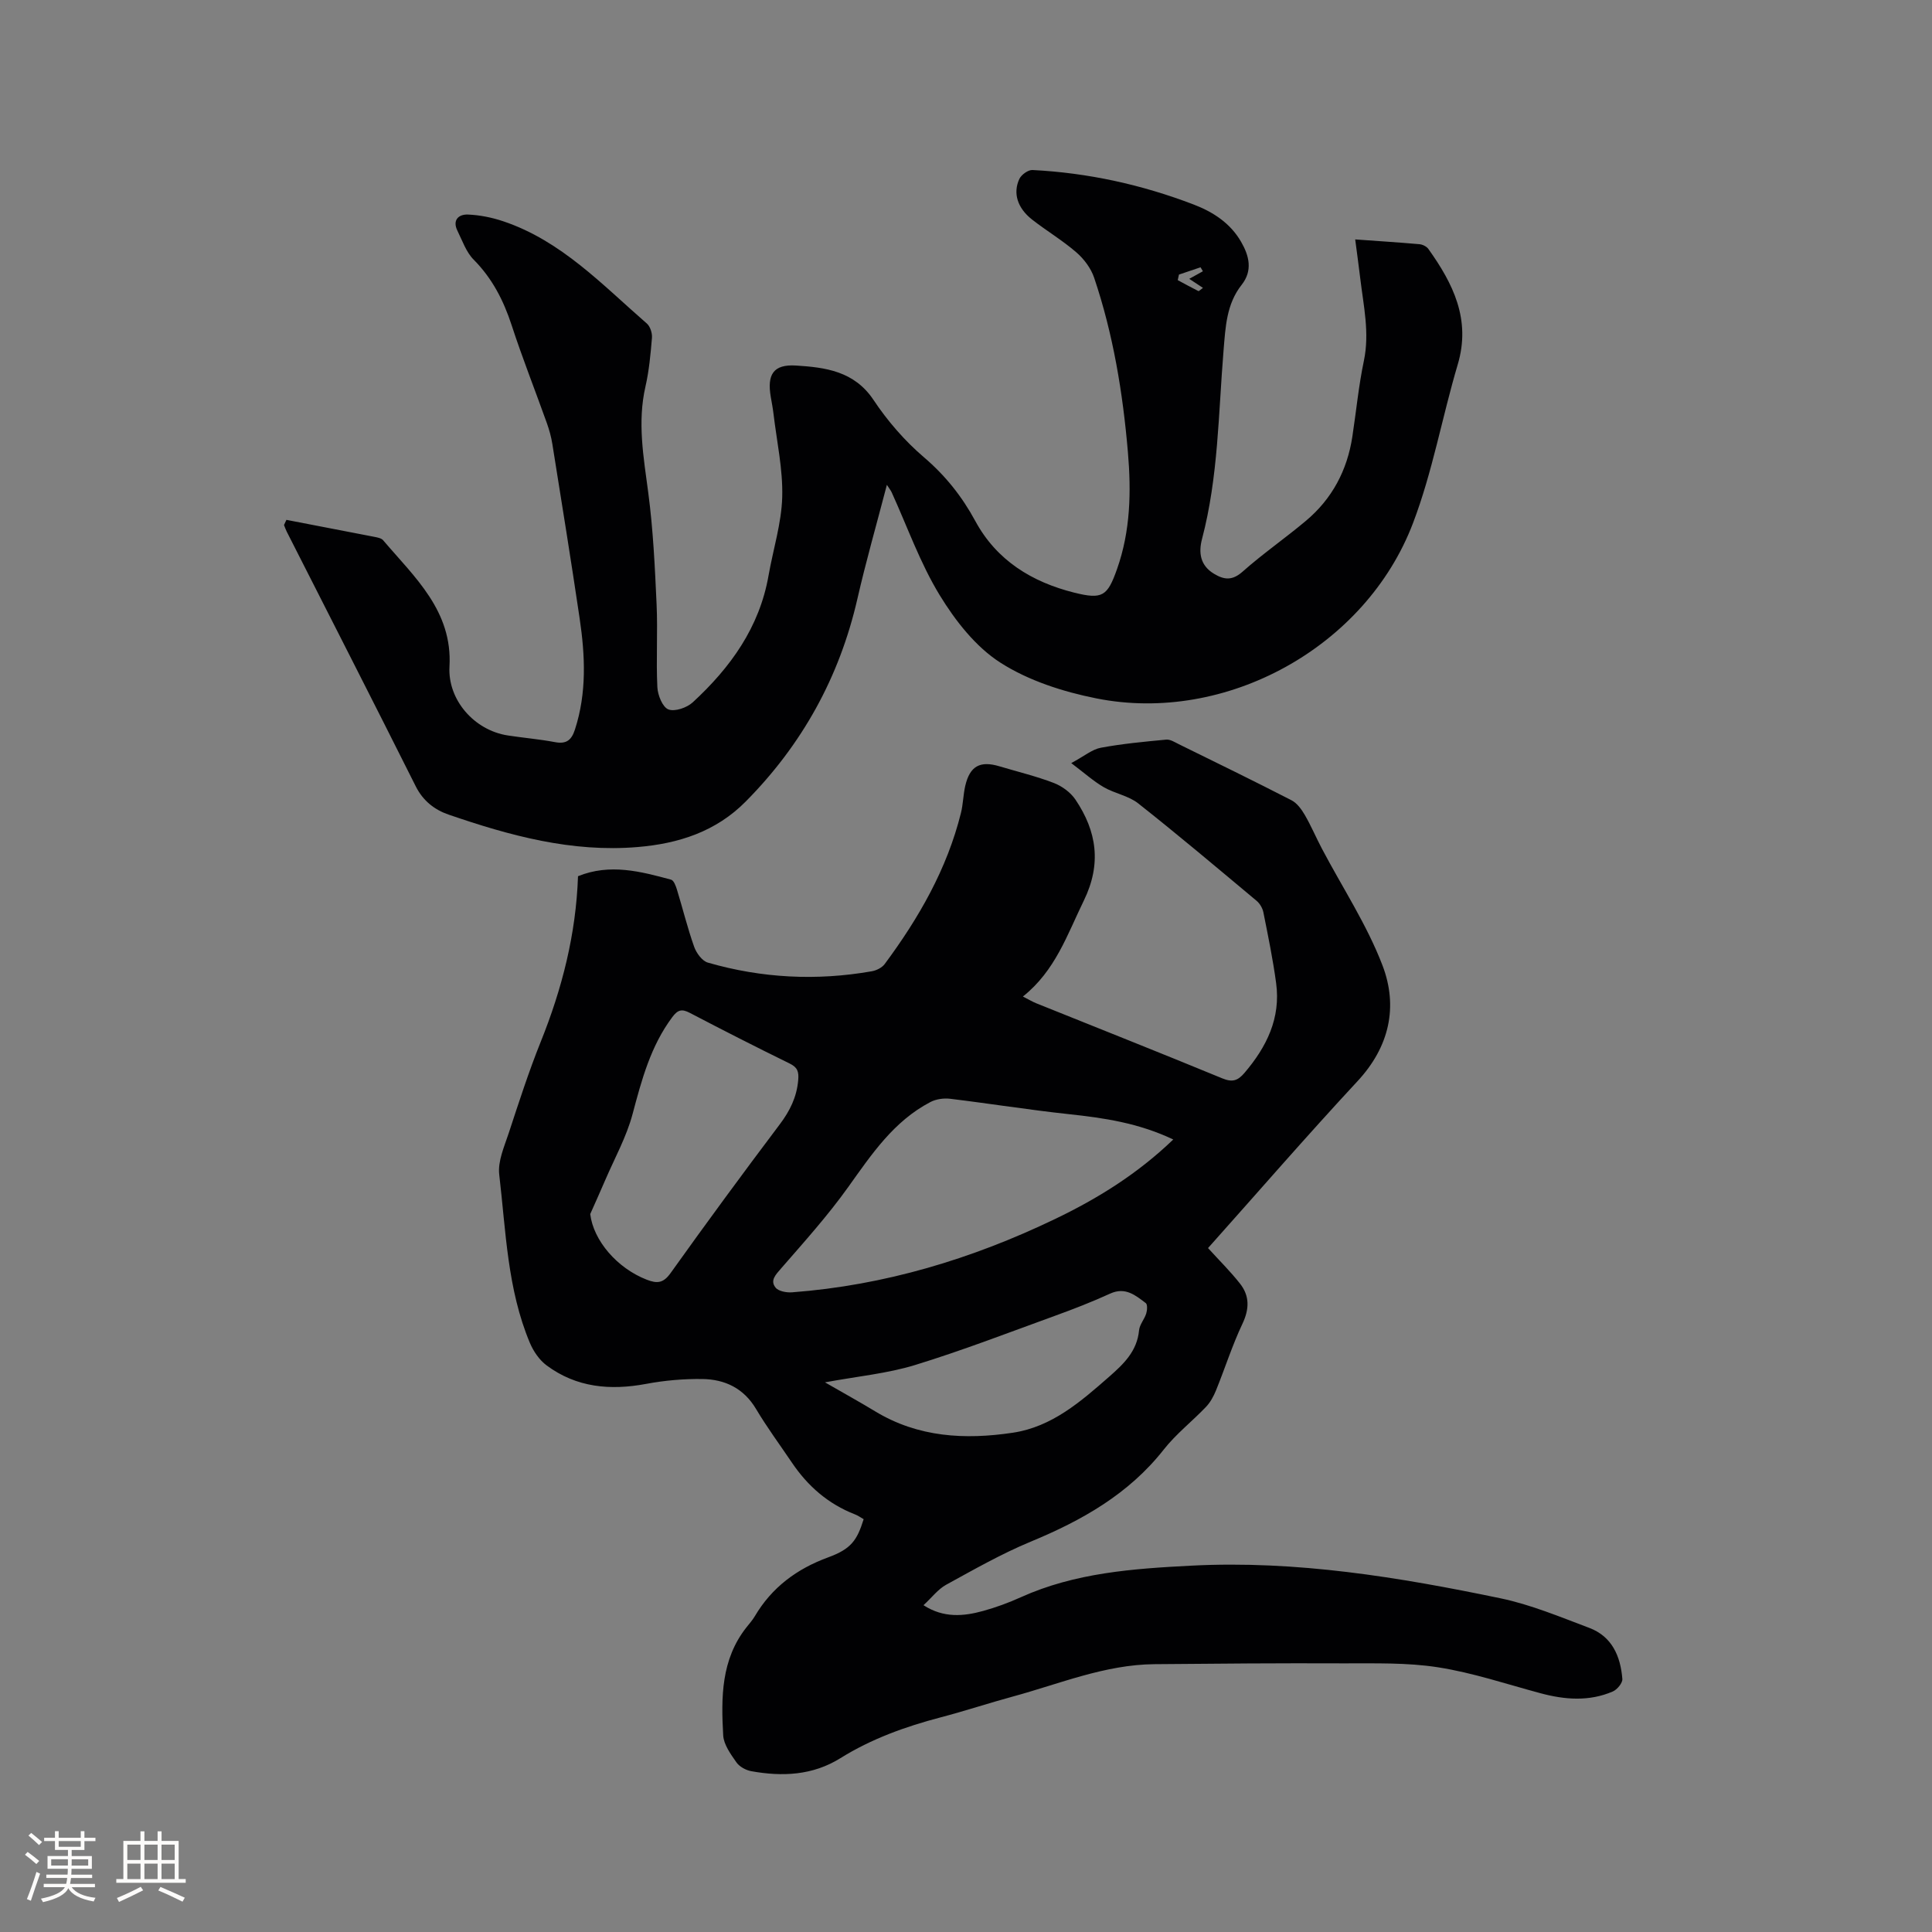 <svg enable-background="new 0 0 400 400" viewBox="0 0 400 400" xmlns="http://www.w3.org/2000/svg"><rect x="0" y="0" width="400" height="400" fill="#808080" stroke="none"/><path d="m250.11 258.4c2.27 2.5 4.62 4.81 6.63 7.37 2 2.55 1.94 5.25.49 8.31-2.11 4.46-3.61 9.21-5.47 13.79-.5 1.22-1.17 2.47-2.07 3.41-2.85 2.99-6.18 5.58-8.72 8.8-7.27 9.26-16.98 14.72-27.61 19.12-6.02 2.5-11.73 5.76-17.46 8.9-1.7.93-2.97 2.65-4.7 4.24 4.17 2.69 8.29 2.31 12.38 1.18 2.64-.73 5.25-1.69 7.75-2.82 11.27-5.09 23.29-5.93 35.38-6.55 21.69-1.11 42.91 2.38 63.99 6.77 6.27 1.31 12.32 3.85 18.35 6.12 4.72 1.78 6.47 5.89 6.84 10.57.07.83-1.08 2.21-1.99 2.6-4.89 2.1-9.91 1.71-14.94.36-7.05-1.89-14.03-4.25-21.21-5.37-6.44-1.01-13.09-.8-19.65-.82-13.03-.06-26.06.05-39.09.17-10.25.09-19.63 4.07-29.31 6.7-5.01 1.36-9.94 3-14.95 4.31-7.3 1.92-14.33 4.44-20.77 8.46-5.73 3.57-12 3.84-18.41 2.69-1.13-.2-2.46-.92-3.1-1.83-1.19-1.7-2.63-3.67-2.74-5.6-.44-7.83-.45-15.69 4.81-22.35.59-.75 1.24-1.47 1.72-2.28 3.54-6.01 8.71-9.84 15.24-12.23 4.69-1.72 5.94-3.48 7.31-7.89-.57-.32-1.16-.75-1.81-1-5.53-2.15-9.77-5.85-13.05-10.72-2.49-3.69-5.15-7.28-7.42-11.1-2.56-4.3-6.45-6.13-11.1-6.2-3.89-.05-7.84.29-11.66 1.01-7.43 1.39-14.41.76-20.59-3.82-1.5-1.11-2.73-2.91-3.47-4.66-4.68-11.13-4.97-23.13-6.35-34.87-.32-2.75 1.05-5.79 1.97-8.58 2.08-6.33 4.13-12.69 6.61-18.87 4.43-11.01 7.32-22.31 7.73-34.31 6.61-2.68 12.97-.99 19.28.72.55.15.97 1.29 1.2 2.04 1.21 3.95 2.19 7.97 3.57 11.86.46 1.29 1.65 2.93 2.84 3.27 11.15 3.22 22.5 3.8 33.94 1.79.96-.17 2.11-.74 2.67-1.5 7.05-9.51 12.89-19.65 15.78-31.26.46-1.84.47-3.8.9-5.65.96-4.09 3.07-5.23 7.09-4.02 3.75 1.12 7.58 2.04 11.23 3.44 1.7.65 3.48 1.95 4.49 3.45 4.44 6.58 5.43 13.34 1.73 20.92-3.43 7.02-5.89 14.51-12.61 19.85 1.29.66 1.98 1.08 2.72 1.38 12.87 5.18 25.76 10.28 38.58 15.57 2.09.86 3.21.46 4.57-1.13 4.59-5.38 7.54-11.34 6.56-18.59-.66-4.92-1.67-9.79-2.64-14.66-.17-.86-.73-1.82-1.4-2.38-8.12-6.79-16.21-13.62-24.52-20.18-2.01-1.59-4.87-2.04-7.14-3.36-2.1-1.22-3.94-2.88-6.72-4.98 2.73-1.46 4.33-2.85 6.13-3.18 4.46-.83 9-1.25 13.53-1.68.84-.08 1.78.54 2.62.95 7.79 3.83 15.59 7.63 23.31 11.6 1.15.59 2.08 1.87 2.76 3.04 1.31 2.25 2.33 4.68 3.55 6.99 4.23 8.03 9.31 15.73 12.53 24.14 3.28 8.56 1.47 16.88-5.2 24.04-10.59 11.4-20.78 23.17-30.91 34.51zm-7.2-22.48c-7.21-3.43-14.37-4.47-21.66-5.25-8.2-.88-16.34-2.19-24.53-3.18-1.33-.16-2.91.06-4.08.67-7.61 3.97-12.19 10.84-17.02 17.6-4.22 5.91-9.11 11.35-13.89 16.84-1.14 1.32-2.34 2.5-1.16 3.98.61.77 2.29 1.07 3.44.98 19.14-1.45 37.18-6.89 54.41-15.17 8.82-4.23 17.06-9.33 24.49-16.47zm-120.71 15.44c.66 5.47 5.55 11.2 11.71 13.59 2.19.85 3.45.7 4.94-1.39 7.39-10.35 14.92-20.6 22.58-30.76 2.11-2.8 3.52-5.64 3.83-9.16.15-1.75-.12-2.64-1.77-3.45-6.94-3.4-13.83-6.91-20.68-10.49-1.65-.86-2.48-.64-3.61.87-4.5 6.02-6.35 13.01-8.24 20.11-1.26 4.72-3.71 9.12-5.66 13.66-1.01 2.35-2.06 4.68-3.1 7.02zm48.6 34.84c4.01 2.31 7.24 4.09 10.39 6 8.9 5.4 18.6 5.91 28.5 4.43 8.11-1.21 14.09-6.46 20-11.64 2.97-2.61 5.73-5.25 6.14-9.56.11-1.19 1.1-2.27 1.48-3.47.21-.67.29-1.87-.08-2.16-2.15-1.63-4.25-3.41-7.39-1.97-3.74 1.71-7.6 3.21-11.47 4.61-9.61 3.49-19.17 7.18-28.94 10.18-5.72 1.75-11.8 2.32-18.63 3.58z" fill="#010103"/><path d="m59.3 107.63c6.09 1.17 12.18 2.34 18.27 3.53.61.12 1.39.27 1.75.69 6.53 7.68 14.39 14.63 13.74 26.15-.39 6.87 5.09 13.2 12.09 14.27 3.25.5 6.53.77 9.75 1.38 2.37.45 3.43-.42 4.14-2.62 2.46-7.59 2.11-15.29.97-22.99-1.78-12.05-3.73-24.07-5.65-36.1-.23-1.45-.63-2.9-1.12-4.29-2.42-6.78-5.08-13.48-7.31-20.32-1.68-5.13-4.01-9.69-7.86-13.57-1.56-1.57-2.35-3.94-3.37-6-1.08-2.21.27-3.42 2.18-3.34 2.46.1 4.99.61 7.33 1.4 12.02 4.04 20.49 13.15 29.71 21.16.7.61 1.14 1.99 1.06 2.96-.28 3.37-.59 6.78-1.34 10.07-1.71 7.43-.39 14.67.58 22.03 1.01 7.63 1.37 15.37 1.72 23.07.26 5.71-.12 11.46.16 17.17.08 1.65 1.08 4.14 2.29 4.6 1.33.51 3.85-.36 5.06-1.49 7.78-7.18 13.79-15.49 15.67-26.24.95-5.42 2.68-10.81 2.83-16.24.16-5.74-1.13-11.52-1.81-17.28-.14-1.16-.36-2.3-.56-3.45-.79-4.63.51-6.79 5.22-6.5 6.03.38 12.06 1.13 16.05 7.12 2.9 4.36 6.47 8.48 10.45 11.88 4.45 3.8 7.88 8.12 10.63 13.2 4.42 8.16 11.73 12.63 20.48 14.82 5.86 1.46 6.88.73 8.87-4.91 2.78-7.87 2.94-16.02 2.24-24.19-1.05-12.27-3.04-24.4-6.99-36.1-.66-1.96-2.1-3.88-3.68-5.25-2.87-2.49-6.19-4.46-9.19-6.81-3-2.36-3.99-5.45-2.61-8.4.41-.87 1.81-1.88 2.7-1.84 11.51.58 22.65 3.03 33.4 7.15 4.02 1.54 7.58 3.85 9.81 7.72 1.68 2.91 2.43 5.96.11 8.9-3.16 4-3.34 8.75-3.74 13.5-1.08 13.08-1.08 26.27-4.46 39.1-.75 2.84-.4 5.49 2.47 7.22 2.12 1.28 3.8 1.45 5.93-.44 4.19-3.72 8.84-6.93 13.13-10.54 5.4-4.54 8.53-10.44 9.59-17.41.8-5.24 1.3-10.53 2.39-15.71 1.21-5.8-.08-11.37-.75-17.02-.31-2.59-.67-5.17-1.05-8.1 4.7.34 9.01.61 13.31.99.64.06 1.46.46 1.83.97 5.12 7.17 8.86 14.61 6.09 23.93-3.24 10.91-5.23 22.27-9.27 32.86-9.79 25.72-38.79 41.63-65.57 36.27-6.87-1.37-14.01-3.66-19.84-7.39-5.13-3.28-9.35-8.69-12.59-14-4.05-6.64-6.68-14.14-9.93-21.27-.16-.36-.43-.68-.99-1.55-2.14 8.21-4.34 15.87-6.11 23.62-3.72 16.23-11.46 30.19-23.15 41.98-6.13 6.18-13.84 8.68-22.34 9.39-13.65 1.15-26.49-2.36-39.16-6.72-2.86-.98-5.27-2.83-6.78-5.84-8.82-17.61-17.79-35.15-26.7-52.71-.23-.45-.39-.93-.58-1.4.15-.34.33-.7.5-1.07zm186.92-49.9c1.26-.7 2.04-1.14 2.83-1.57-.16-.27-.32-.54-.49-.82-1.49.5-2.98 1-4.47 1.51-.08.38-.16.77-.25 1.15 1.42.76 2.83 1.54 4.27 2.26.11.06.43-.29.95-.66-.82-.54-1.51-.99-2.84-1.87z" fill="#010103"/><g fill="#fcfbfa"><path d="m5.17 384 .55-.58c.85.61 1.65 1.24 2.4 1.87l-.59.64c-.83-.73-1.62-1.38-2.36-1.93m1.22 9.53-.82-.34c.71-1.76 1.37-3.64 1.98-5.63.24.13.5.25.76.36-.6 1.67-1.24 3.54-1.92 5.61m-.5-13.5.57-.54c.56.44 1.31 1.06 2.26 1.87l-.64.64c-.68-.66-1.41-1.32-2.19-1.97m3.25.46h2.24v-1.36h.77v1.36h4.57v-1.36h.76v1.36h2.28v.69h-2.28v1.84h-2.64v1.26h4.18v2.64h-4.21c0 .45-.02.86-.05 1.21h4.32v.69h-4.38c-.04.34-.1.75-.19 1.22h5.15v.69h-4.82c.87 1.19 2.51 1.92 4.93 2.19-.17.31-.3.57-.37.76-2.77-.49-4.52-1.41-5.26-2.76-.56 1.26-2.3 2.23-5.24 2.9-.12-.24-.26-.48-.43-.72 2.73-.55 4.38-1.34 4.96-2.38h-4.38v-.69h4.65c.1-.38.17-.79.21-1.22h-4.32v-.69h4.4c.03-.34.05-.75.05-1.21h-4.2v-2.64h4.23v-1.26h-2.69v-1.84h-2.24zm1.46 4.46v1.29h3.45c.01-.4.02-.57.01-.53v-.32-.45h-3.46zm1.55-2.59h4.57v-1.19h-4.57zm6.11 2.59h-3.42v.77c-.01.19-.01.37-.02.53h3.44z"/><path d="m32.63 379.16h.82v1.98h3.54v7.89h1.46v.78h-14.37v-.78h1.46v-7.89h3.54v-1.98h.82v1.98h2.73zm-3.49 11.48.5.73c-1.61.82-3.28 1.63-5 2.41-.13-.27-.28-.55-.44-.82 1.75-.72 3.4-1.49 4.94-2.32m-2.78-5.55h2.73v-3.18h-2.73zm0 3.95h2.73v-3.2h-2.73zm3.54-3.95h2.73v-3.18h-2.73zm0 3.95h2.73v-3.2h-2.73zm7.89 4.68c-1.84-.92-3.51-1.7-5.02-2.32l.45-.73c1.89.8 3.57 1.55 5.04 2.23zm-1.62-11.81h-2.73v3.18h2.73zm-2.73 7.13h2.73v-3.2h-2.73z"/></g></svg>